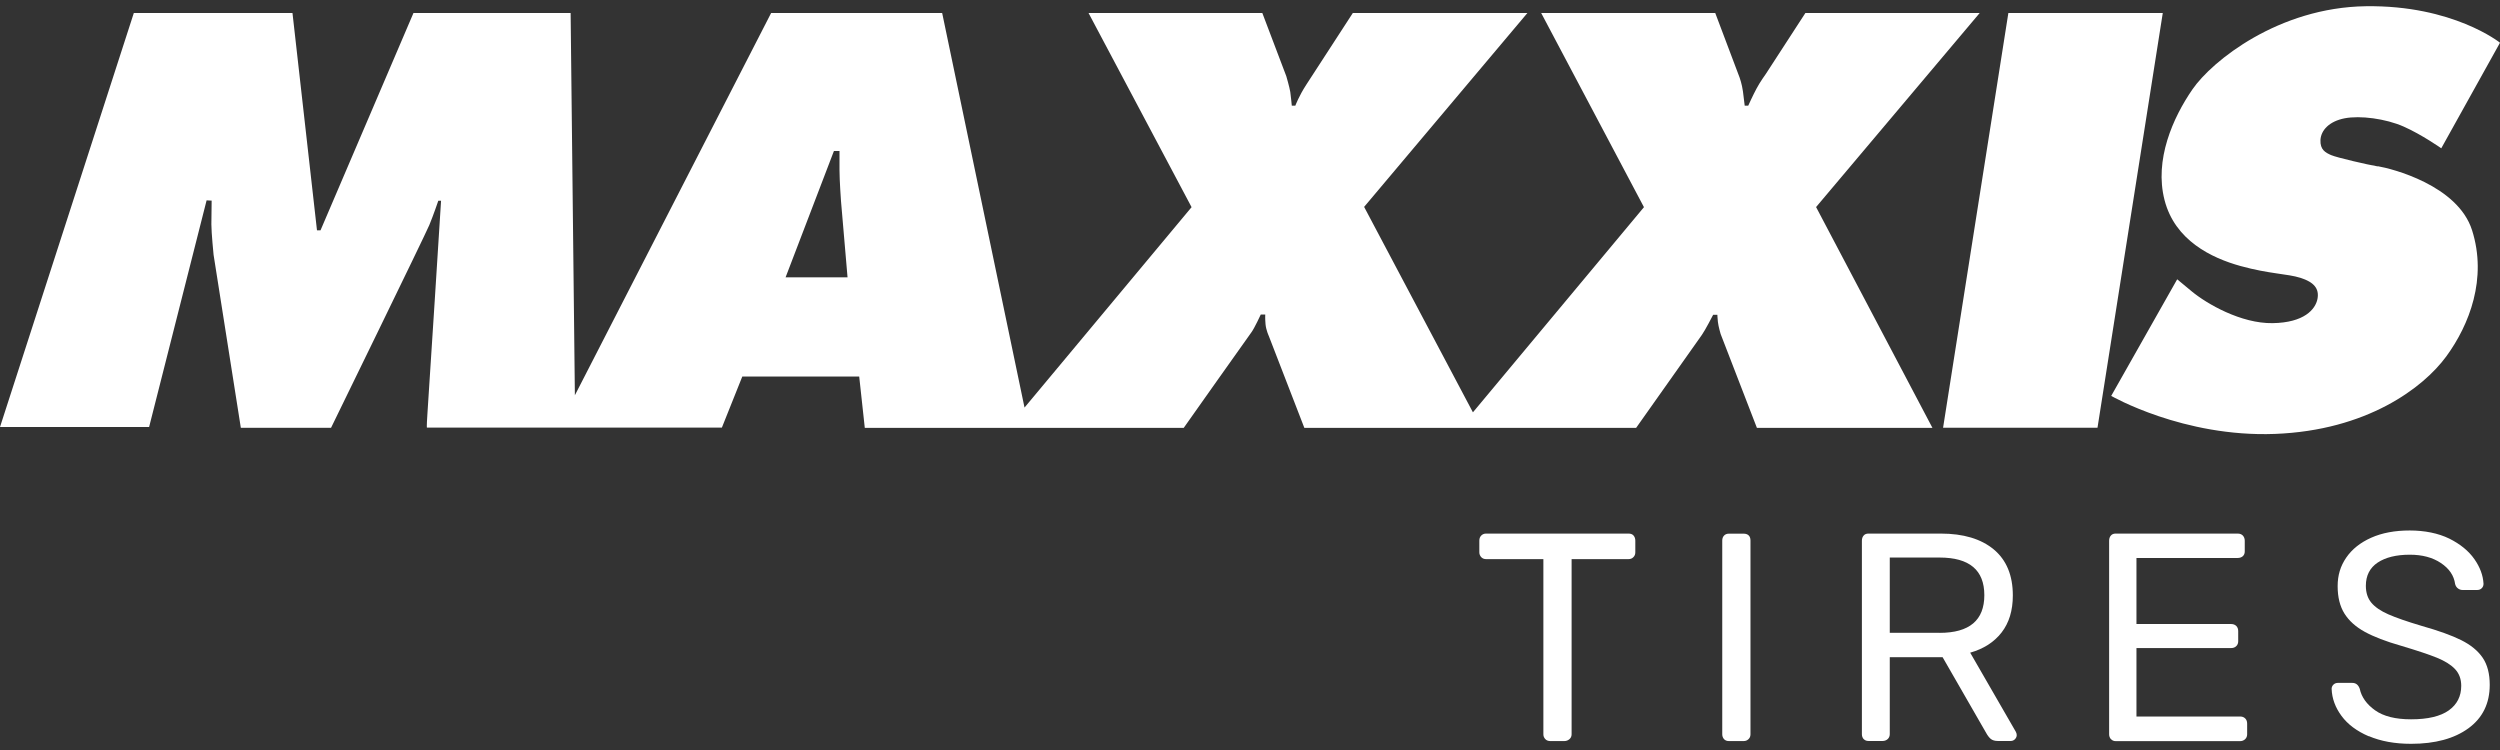 <svg width="120" height="36" viewBox="0 0 120 36" fill="none" xmlns="http://www.w3.org/2000/svg">
<rect x="0" y="0" width="120" height="36" fill="#333333" stroke="none"/>
<path fill-rule="evenodd" clip-rule="evenodd" d="M95.025 0.625H86.658L84.76 3.549C84.76 3.549 84.48 3.935 84.315 4.249C84.145 4.563 83.915 5.072 83.915 5.072H83.746C83.746 5.072 83.707 4.733 83.661 4.385C83.614 4.037 83.504 3.731 83.504 3.731L82.332 0.625H73.977L78.91 9.944L70.7 19.792L65.478 9.931L73.315 0.625H64.935C64.935 0.625 63.05 3.528 62.698 4.071C62.346 4.614 62.176 5.072 62.176 5.072H62.006C62.006 5.072 61.968 4.661 61.934 4.419C61.895 4.177 61.743 3.659 61.743 3.659L60.592 0.625H52.25L57.196 9.944L49.177 19.563L45.224 0.625H37.014L27.594 18.973L27.39 0.625H19.846L15.385 11.055H15.215L14.039 0.625H6.423L0 20.497H7.157L9.917 9.617L10.159 9.63C10.159 9.63 10.146 10.355 10.146 10.767C10.146 11.178 10.252 12.231 10.252 12.231L11.56 20.535H15.89C15.89 20.535 20.411 11.276 20.606 10.805C20.802 10.334 21.039 9.634 21.039 9.634H21.171C21.171 9.634 20.568 19.173 20.517 19.847C20.471 20.526 20.492 20.526 20.492 20.526H34.65L35.63 18.074H41.242L41.51 20.539H56.818C56.818 20.539 59.926 16.139 60.07 15.948C60.214 15.753 60.516 15.099 60.516 15.099H60.732C60.732 15.099 60.72 15.269 60.745 15.557C60.77 15.846 60.902 16.126 60.902 16.126L62.609 20.539H78.533C78.533 20.539 81.53 16.296 81.687 16.079C81.844 15.863 82.23 15.112 82.23 15.112H82.434C82.434 15.112 82.434 15.222 82.459 15.451C82.485 15.681 82.591 16.033 82.591 16.033L84.332 20.539H92.758L87.172 9.939L95.025 0.625ZM37.706 13.317L40.028 7.249H40.296V8.166C40.296 8.662 40.368 9.651 40.368 9.651L40.682 13.313H37.706V13.317ZM96.401 0.625L93.268 20.53H100.68L103.813 0.625H96.401ZM114.129 7.987C113.67 7.911 112.159 7.563 111.892 7.444C111.624 7.325 111.361 7.19 111.382 6.719C111.408 6.248 111.807 5.823 112.541 5.679C113.28 5.535 114.511 5.692 115.381 6.078C116.251 6.464 117.181 7.118 117.181 7.118L120 2.051C120 2.051 117.746 0.239 113.56 0.299C109.374 0.358 106.182 2.921 105.239 4.287C104.297 5.654 103.401 7.673 103.898 9.604C104.395 11.539 106.148 12.383 107.549 12.77C108.95 13.156 109.786 13.134 110.427 13.338C111.068 13.542 111.335 13.856 111.238 14.352C111.14 14.849 110.597 15.489 109.085 15.511C107.574 15.536 105.923 14.582 105.205 13.987C104.866 13.707 104.505 13.406 104.505 13.406L101.338 19.003C101.338 19.003 104.798 20.997 109.2 20.828C113.602 20.658 116.311 18.625 117.423 17.106C118.535 15.583 119.393 13.364 118.659 11.051C117.971 8.887 114.791 8.089 114.137 7.979" fill="white"/>
<path d="M74.176 35.478C74.112 35.414 74.082 35.338 74.082 35.245V26.838H71.335C71.241 26.838 71.161 26.808 71.101 26.745C71.042 26.681 71.008 26.605 71.008 26.511V25.955C71.008 25.849 71.037 25.769 71.101 25.705C71.165 25.641 71.241 25.612 71.335 25.612H78.168C78.274 25.612 78.355 25.641 78.41 25.705C78.465 25.769 78.495 25.849 78.495 25.955V26.511C78.495 26.605 78.465 26.685 78.401 26.745C78.342 26.808 78.261 26.838 78.168 26.838H75.437V35.245C75.437 35.338 75.403 35.419 75.335 35.478C75.267 35.537 75.186 35.571 75.093 35.571H74.409C74.316 35.571 74.235 35.542 74.176 35.478Z" fill="white"/>
<path d="M82.753 35.478C82.698 35.414 82.668 35.338 82.668 35.245V25.943C82.668 25.849 82.698 25.769 82.753 25.709C82.808 25.65 82.885 25.616 82.982 25.616H83.696C83.802 25.616 83.882 25.646 83.938 25.701C83.993 25.756 84.023 25.837 84.023 25.943V35.245C84.023 35.338 83.993 35.419 83.929 35.478C83.865 35.542 83.789 35.571 83.696 35.571H82.982C82.889 35.571 82.812 35.542 82.753 35.478Z" fill="white"/>
<path d="M89.456 35.478C89.401 35.414 89.371 35.338 89.371 35.245V25.955C89.371 25.849 89.401 25.769 89.456 25.705C89.511 25.641 89.588 25.612 89.685 25.612H93.159C94.242 25.612 95.087 25.866 95.699 26.371C96.31 26.88 96.616 27.615 96.616 28.582C96.616 29.303 96.438 29.893 96.076 30.36C95.716 30.823 95.214 31.145 94.569 31.328L96.76 35.126C96.79 35.181 96.803 35.236 96.803 35.283C96.803 35.359 96.773 35.423 96.718 35.482C96.662 35.537 96.595 35.567 96.518 35.567H95.894C95.754 35.567 95.639 35.533 95.558 35.469C95.478 35.401 95.406 35.308 95.338 35.185L93.244 31.544H90.709V35.24C90.709 35.334 90.675 35.414 90.611 35.474C90.547 35.533 90.463 35.567 90.369 35.567H89.685C89.592 35.567 89.516 35.537 89.456 35.474V35.478ZM93.1 30.377C94.531 30.377 95.248 29.774 95.248 28.569C95.248 27.364 94.531 26.762 93.1 26.762H90.709V30.373H93.1V30.377Z" fill="white"/>
<path d="M101.323 35.478C101.268 35.414 101.238 35.338 101.238 35.245V25.955C101.238 25.849 101.268 25.769 101.323 25.705C101.378 25.641 101.455 25.612 101.553 25.612H107.404C107.511 25.612 107.591 25.641 107.655 25.705C107.714 25.769 107.748 25.849 107.748 25.955V26.469C107.748 26.562 107.719 26.639 107.655 26.698C107.591 26.753 107.511 26.783 107.404 26.783H102.55V29.953H107.09C107.196 29.953 107.277 29.983 107.341 30.046C107.404 30.11 107.434 30.19 107.434 30.297V30.78C107.434 30.874 107.404 30.954 107.341 31.014C107.277 31.077 107.196 31.107 107.09 31.107H102.55V34.392H107.519C107.625 34.392 107.706 34.421 107.77 34.485C107.833 34.549 107.863 34.629 107.863 34.735V35.249C107.863 35.342 107.829 35.423 107.765 35.482C107.702 35.542 107.617 35.575 107.523 35.575H101.561C101.468 35.575 101.391 35.546 101.332 35.482L101.323 35.478Z" fill="white"/>
<path d="M113.702 35.342C113.128 35.096 112.691 34.769 112.394 34.366C112.096 33.963 111.935 33.53 111.918 33.063C111.918 32.987 111.948 32.919 112.003 32.864C112.058 32.809 112.13 32.779 112.215 32.779H112.912C113.082 32.779 113.2 32.872 113.268 33.063C113.353 33.462 113.6 33.806 114.003 34.094C114.406 34.383 114.984 34.527 115.731 34.527C116.538 34.527 117.141 34.383 117.541 34.099C117.94 33.814 118.139 33.42 118.139 32.919C118.139 32.596 118.042 32.333 117.846 32.121C117.651 31.913 117.362 31.731 116.98 31.574C116.594 31.417 116.02 31.226 115.252 30.997C114.521 30.789 113.939 30.564 113.506 30.326C113.073 30.088 112.75 29.796 112.534 29.452C112.317 29.104 112.207 28.667 112.207 28.137C112.207 27.606 112.343 27.169 112.619 26.766C112.895 26.363 113.294 26.044 113.816 25.811C114.339 25.578 114.954 25.463 115.668 25.463C116.381 25.463 117.039 25.595 117.566 25.853C118.093 26.116 118.492 26.443 118.768 26.834C119.044 27.228 119.188 27.623 119.209 28.022C119.209 28.107 119.18 28.179 119.124 28.234C119.069 28.289 118.997 28.319 118.912 28.319H118.199C118.122 28.319 118.05 28.294 117.986 28.247C117.918 28.2 117.872 28.128 117.846 28.035C117.791 27.627 117.562 27.292 117.163 27.025C116.763 26.757 116.267 26.626 115.668 26.626C115.022 26.626 114.508 26.753 114.13 27.003C113.753 27.254 113.561 27.627 113.561 28.119C113.561 28.451 113.651 28.722 113.825 28.93C113.999 29.138 114.271 29.325 114.636 29.486C115.001 29.647 115.536 29.834 116.237 30.042C117.044 30.271 117.676 30.496 118.135 30.725C118.594 30.954 118.938 31.234 119.167 31.57C119.396 31.905 119.507 32.342 119.507 32.872C119.507 33.764 119.167 34.459 118.487 34.956C117.808 35.452 116.891 35.703 115.731 35.703C114.954 35.703 114.279 35.58 113.702 35.334V35.342Z" fill="white"/>
</svg>
